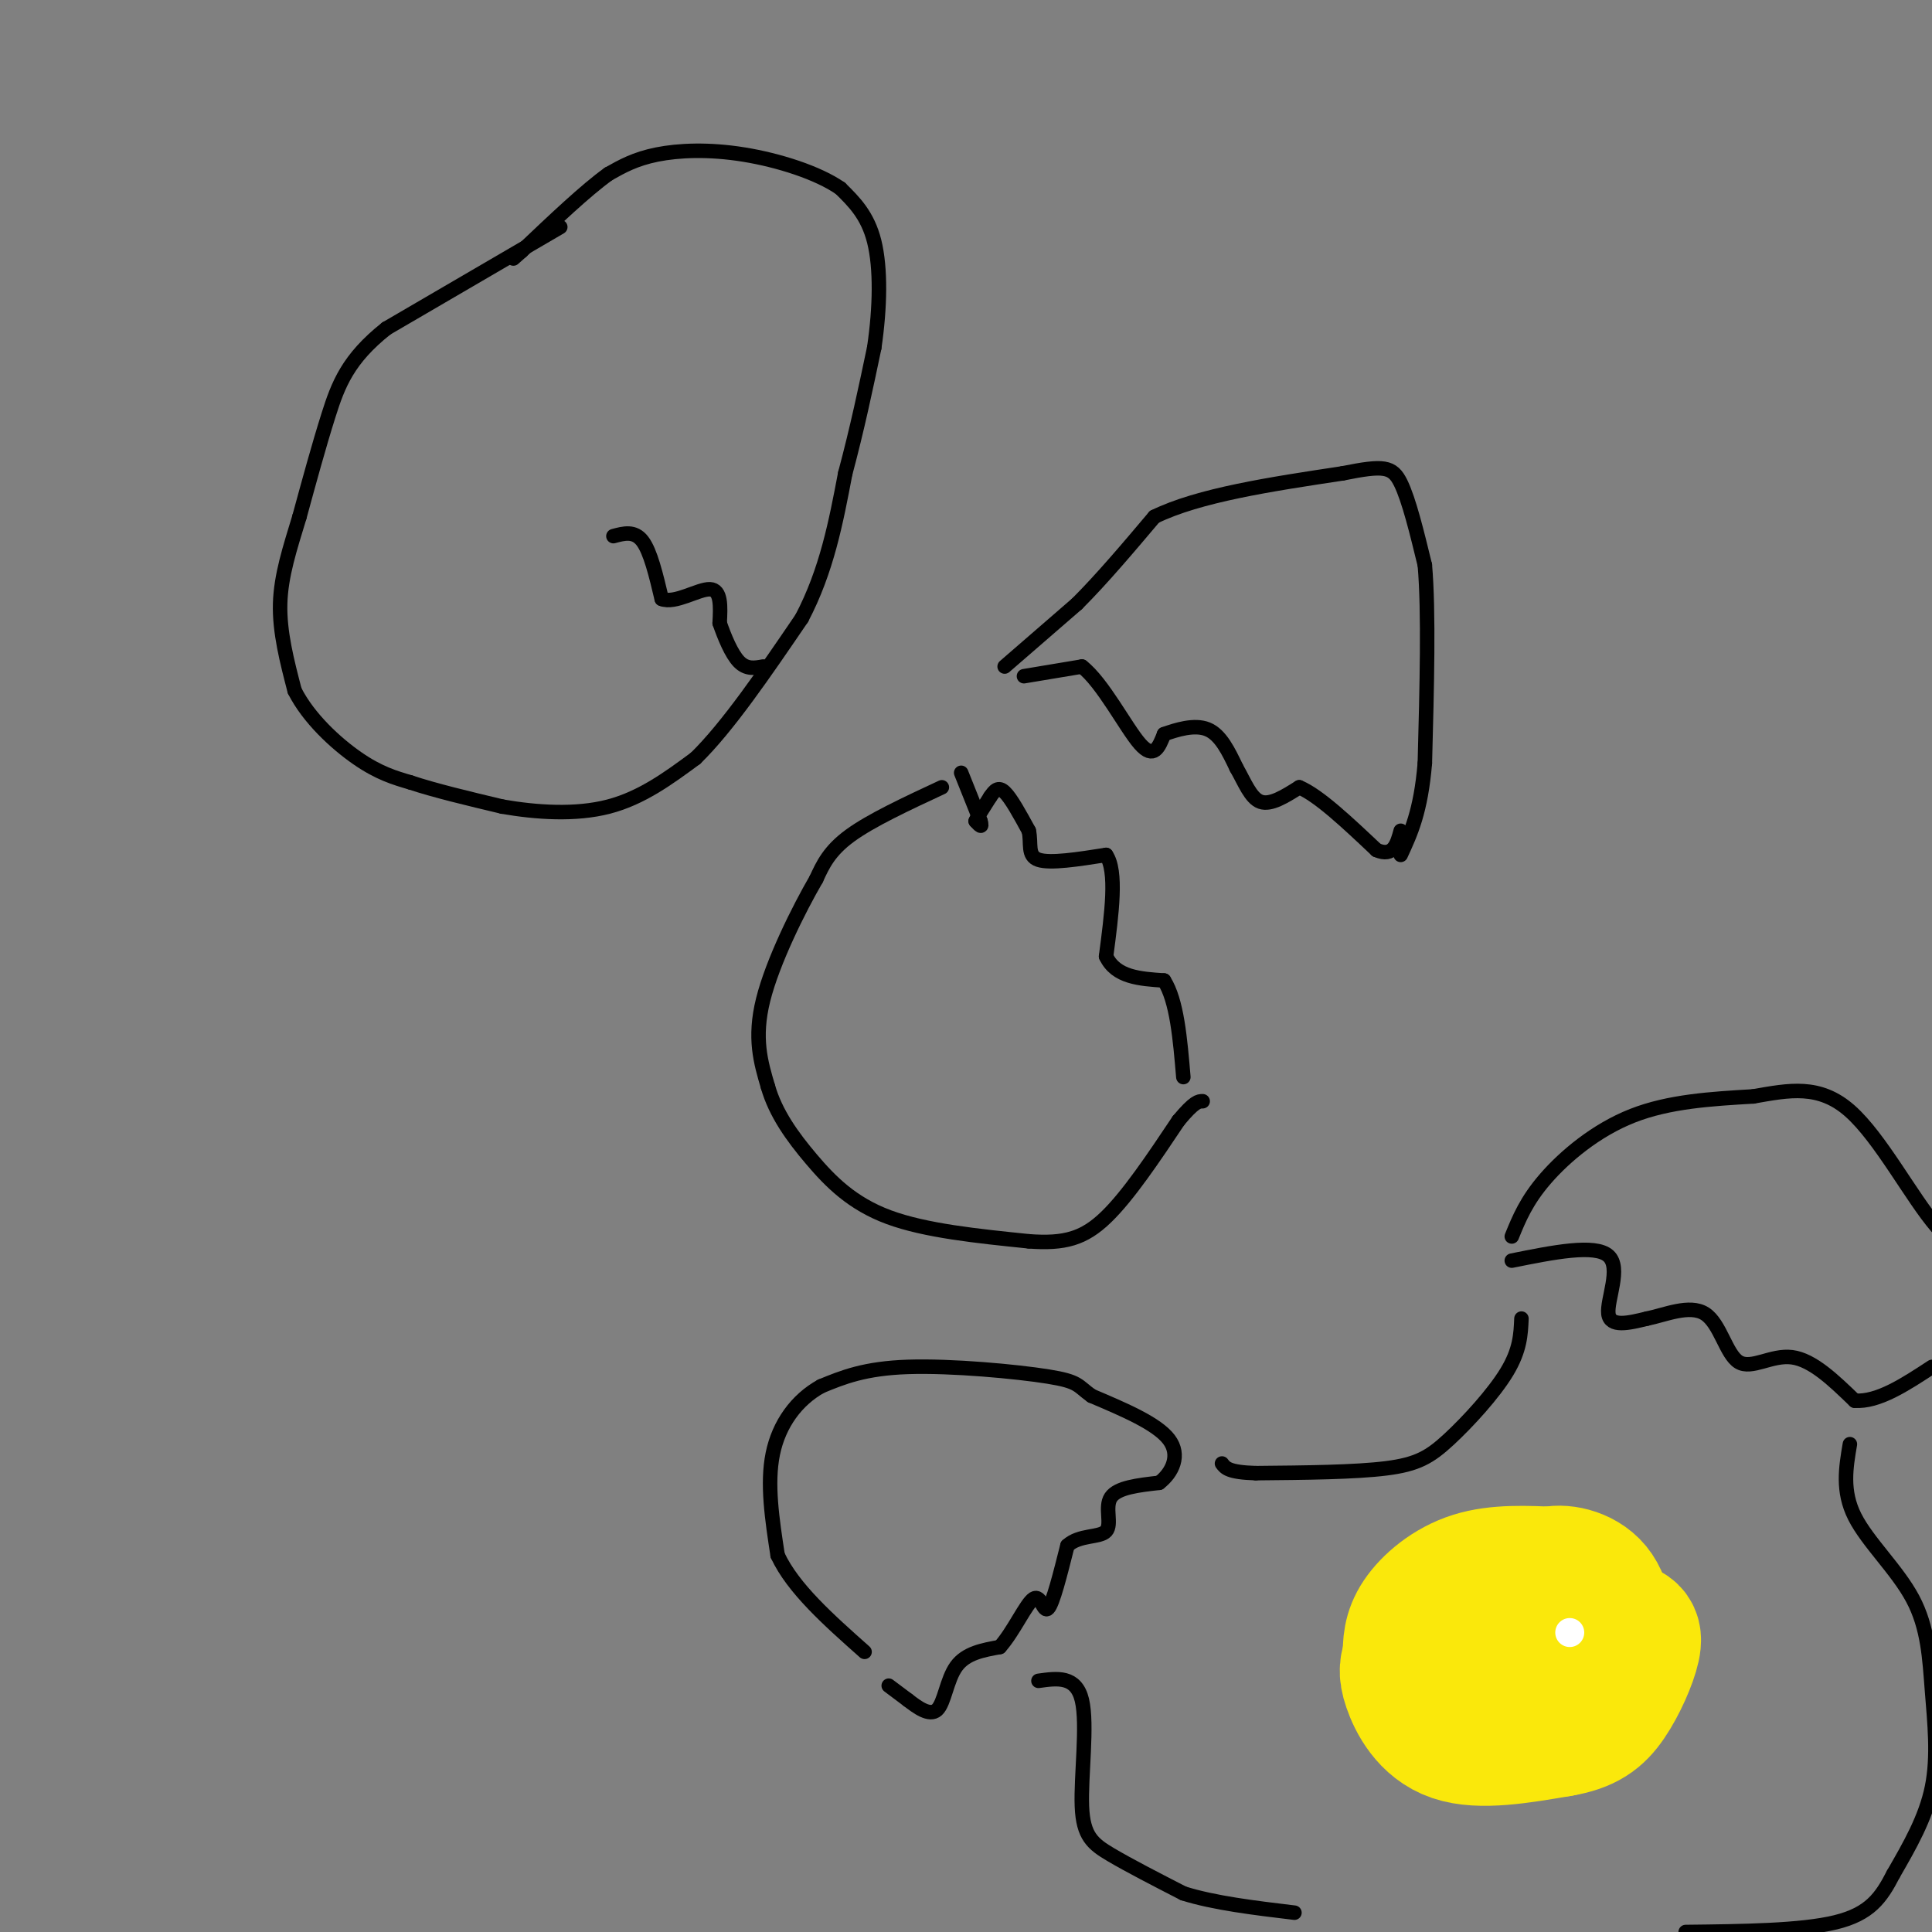 <svg viewBox='0 0 400 400' version='1.1' xmlns='http://www.w3.org/2000/svg' xmlns:xlink='http://www.w3.org/1999/xlink'><rect x="0" y="0" width="400" height="400" fill="#808080" stroke="none"/><g fill='none' stroke='rgb(0,0,0)' stroke-width='3' stroke-linecap='round' stroke-linejoin='round'><path d='M116,47c0.000,0.000 -36.000,21.000 -36,21'/><path d='M80,68c-8.000,6.333 -10.000,11.667 -12,18c-2.000,6.333 -4.000,13.667 -6,21'/><path d='M62,107c-1.956,6.467 -3.844,12.133 -4,18c-0.156,5.867 1.422,11.933 3,18'/><path d='M61,143c2.867,5.689 8.533,10.911 13,14c4.467,3.089 7.733,4.044 11,5'/><path d='M85,162c5.000,1.667 12.000,3.333 19,5'/><path d='M104,167c7.044,1.222 15.156,1.778 22,0c6.844,-1.778 12.422,-5.889 18,-10'/><path d='M144,157c6.667,-6.500 14.333,-17.750 22,-29'/><path d='M166,128c5.167,-9.833 7.083,-19.917 9,-30'/><path d='M175,98c2.500,-9.333 4.250,-17.667 6,-26'/><path d='M181,72c1.244,-8.444 1.356,-16.556 0,-22c-1.356,-5.444 -4.178,-8.222 -7,-11'/><path d='M174,39c-4.655,-3.238 -12.792,-5.833 -20,-7c-7.208,-1.167 -13.488,-0.905 -18,0c-4.512,0.905 -7.256,2.452 -10,4'/><path d='M126,36c-4.667,3.333 -11.333,9.667 -18,16'/><path d='M108,52c-3.000,2.667 -1.500,1.333 0,0'/><path d='M212,140c0.000,0.000 12.000,-2.000 12,-2'/><path d='M224,138c4.311,3.333 9.089,12.667 12,16c2.911,3.333 3.956,0.667 5,-2'/><path d='M241,152c2.511,-0.889 6.289,-2.111 9,-1c2.711,1.111 4.356,4.556 6,8'/><path d='M256,159c1.689,2.933 2.911,6.267 5,7c2.089,0.733 5.044,-1.133 8,-3'/><path d='M269,163c4.000,1.667 10.000,7.333 16,13'/><path d='M285,176c3.500,1.500 4.250,-1.250 5,-4'/><path d='M208,138c0.000,0.000 15.000,-13.000 15,-13'/><path d='M223,125c5.167,-5.167 10.583,-11.583 16,-18'/><path d='M239,107c9.167,-4.500 24.083,-6.750 39,-9'/><path d='M278,98c8.511,-1.711 10.289,-1.489 12,2c1.711,3.489 3.356,10.244 5,17'/><path d='M295,117c0.833,9.667 0.417,25.333 0,41'/><path d='M295,158c-0.833,10.000 -2.917,14.500 -5,19'/><path d='M199,160c0.000,0.000 4.000,10.000 4,10'/><path d='M203,170c0.500,1.667 -0.250,0.833 -1,0'/><path d='M202,170c0.333,-0.833 1.667,-2.917 3,-5'/><path d='M205,165c0.911,-1.356 1.689,-2.244 3,-1c1.311,1.244 3.156,4.622 5,8'/><path d='M213,172c0.600,2.622 -0.400,5.178 2,6c2.400,0.822 8.200,-0.089 14,-1'/><path d='M229,177c2.333,3.333 1.167,12.167 0,21'/><path d='M229,198c2.000,4.333 7.000,4.667 12,5'/><path d='M241,203c2.667,4.167 3.333,12.083 4,20'/><path d='M195,163c-7.333,3.417 -14.667,6.833 -19,10c-4.333,3.167 -5.667,6.083 -7,9'/><path d='M169,182c-3.578,6.156 -9.022,17.044 -11,25c-1.978,7.956 -0.489,12.978 1,18'/><path d='M159,225c1.583,5.524 5.042,10.333 9,15c3.958,4.667 8.417,9.190 16,12c7.583,2.810 18.292,3.905 29,5'/><path d='M213,257c7.400,0.556 11.400,-0.556 16,-5c4.600,-4.444 9.800,-12.222 15,-20'/><path d='M244,232c3.333,-4.000 4.167,-4.000 5,-4'/><path d='M313,256c1.511,-3.711 3.022,-7.422 7,-12c3.978,-4.578 10.422,-10.022 18,-13c7.578,-2.978 16.289,-3.489 25,-4'/><path d='M363,227c7.476,-1.310 13.667,-2.583 20,3c6.333,5.583 12.810,18.024 18,24c5.190,5.976 9.095,5.488 13,5'/><path d='M313,261c8.622,-1.733 17.244,-3.467 20,-1c2.756,2.467 -0.356,9.133 0,12c0.356,2.867 4.178,1.933 8,1'/><path d='M341,273c3.665,-0.722 8.828,-3.029 12,-1c3.172,2.029 4.354,8.392 7,10c2.646,1.608 6.756,-1.541 11,-1c4.244,0.541 8.622,4.770 13,9'/><path d='M384,290c4.833,0.333 10.417,-3.333 16,-7'/><path d='M184,349c0.000,0.000 4.000,3.000 4,3'/><path d='M188,352c1.845,1.405 4.458,3.417 6,2c1.542,-1.417 2.012,-6.262 4,-9c1.988,-2.738 5.494,-3.369 9,-4'/><path d='M207,341c2.845,-3.155 5.458,-9.042 7,-10c1.542,-0.958 2.012,3.012 3,2c0.988,-1.012 2.494,-7.006 4,-13'/><path d='M221,320c2.488,-2.310 6.708,-1.583 8,-3c1.292,-1.417 -0.345,-4.976 1,-7c1.345,-2.024 5.673,-2.512 10,-3'/><path d='M240,307c2.711,-2.067 4.489,-5.733 2,-9c-2.489,-3.267 -9.244,-6.133 -16,-9'/><path d='M226,289c-3.000,-2.131 -2.500,-2.958 -9,-4c-6.500,-1.042 -20.000,-2.298 -29,-2c-9.000,0.298 -13.500,2.149 -18,4'/><path d='M170,287c-5.067,2.800 -8.733,7.800 -10,14c-1.267,6.200 -0.133,13.600 1,21'/><path d='M161,322c3.167,6.833 10.583,13.417 18,20'/></g>
<g fill='none' stroke='rgb(250,232,11)' stroke-width='28' stroke-linecap='round' stroke-linejoin='round'><path d='M322,326c-6.000,-0.289 -12.000,-0.578 -17,1c-5.000,1.578 -9.000,5.022 -11,8c-2.000,2.978 -2.000,5.489 -2,8'/><path d='M292,343c-0.583,1.988 -1.042,2.958 0,6c1.042,3.042 3.583,8.155 9,10c5.417,1.845 13.708,0.423 22,-1'/><path d='M323,358c5.356,-0.911 7.745,-2.687 10,-6c2.255,-3.313 4.376,-8.161 5,-11c0.624,-2.839 -0.250,-3.668 -4,-4c-3.750,-0.332 -10.375,-0.166 -17,0'/><path d='M317,337c-4.767,1.143 -8.183,4.000 -10,7c-1.817,3.000 -2.033,6.144 -2,8c0.033,1.856 0.317,2.423 3,3c2.683,0.577 7.767,1.165 12,-1c4.233,-2.165 7.617,-7.082 11,-12'/><path d='M331,342c2.000,-4.560 1.500,-9.958 -1,-13c-2.500,-3.042 -7.000,-3.726 -9,-3c-2.000,0.726 -1.500,2.863 -1,5'/></g>
<g fill='none' stroke='rgb(0,0,0)' stroke-width='3' stroke-linecap='round' stroke-linejoin='round'><path d='M315,273c-0.137,3.238 -0.274,6.476 -3,11c-2.726,4.524 -8.042,10.333 -12,14c-3.958,3.667 -6.560,5.190 -13,6c-6.440,0.810 -16.720,0.905 -27,1'/><path d='M260,305c-5.667,-0.167 -6.333,-1.083 -7,-2'/><path d='M215,348c3.893,-0.548 7.786,-1.095 9,4c1.214,5.095 -0.250,15.833 0,22c0.250,6.167 2.214,7.762 6,10c3.786,2.238 9.393,5.119 15,8'/><path d='M245,392c6.333,2.000 14.667,3.000 23,4'/><path d='M383,299c-0.828,4.860 -1.656,9.719 1,15c2.656,5.281 8.794,10.982 12,17c3.206,6.018 3.478,12.351 4,19c0.522,6.649 1.292,13.614 0,20c-1.292,6.386 -4.646,12.193 -8,18'/><path d='M392,388c-2.533,4.933 -4.867,8.267 -12,10c-7.133,1.733 -19.067,1.867 -31,2'/><path d='M127,111c2.167,-0.583 4.333,-1.167 6,1c1.667,2.167 2.833,7.083 4,12'/><path d='M137,124c2.756,1.111 7.644,-2.111 10,-2c2.356,0.111 2.178,3.556 2,7'/><path d='M149,129c0.978,2.822 2.422,6.378 4,8c1.578,1.622 3.289,1.311 5,1'/></g>
<g fill='none' stroke='rgb(255,255,255)' stroke-width='6' stroke-linecap='round' stroke-linejoin='round'><path d='M325,338c0.000,0.000 0.000,0.000 0,0'/></g>
</svg>